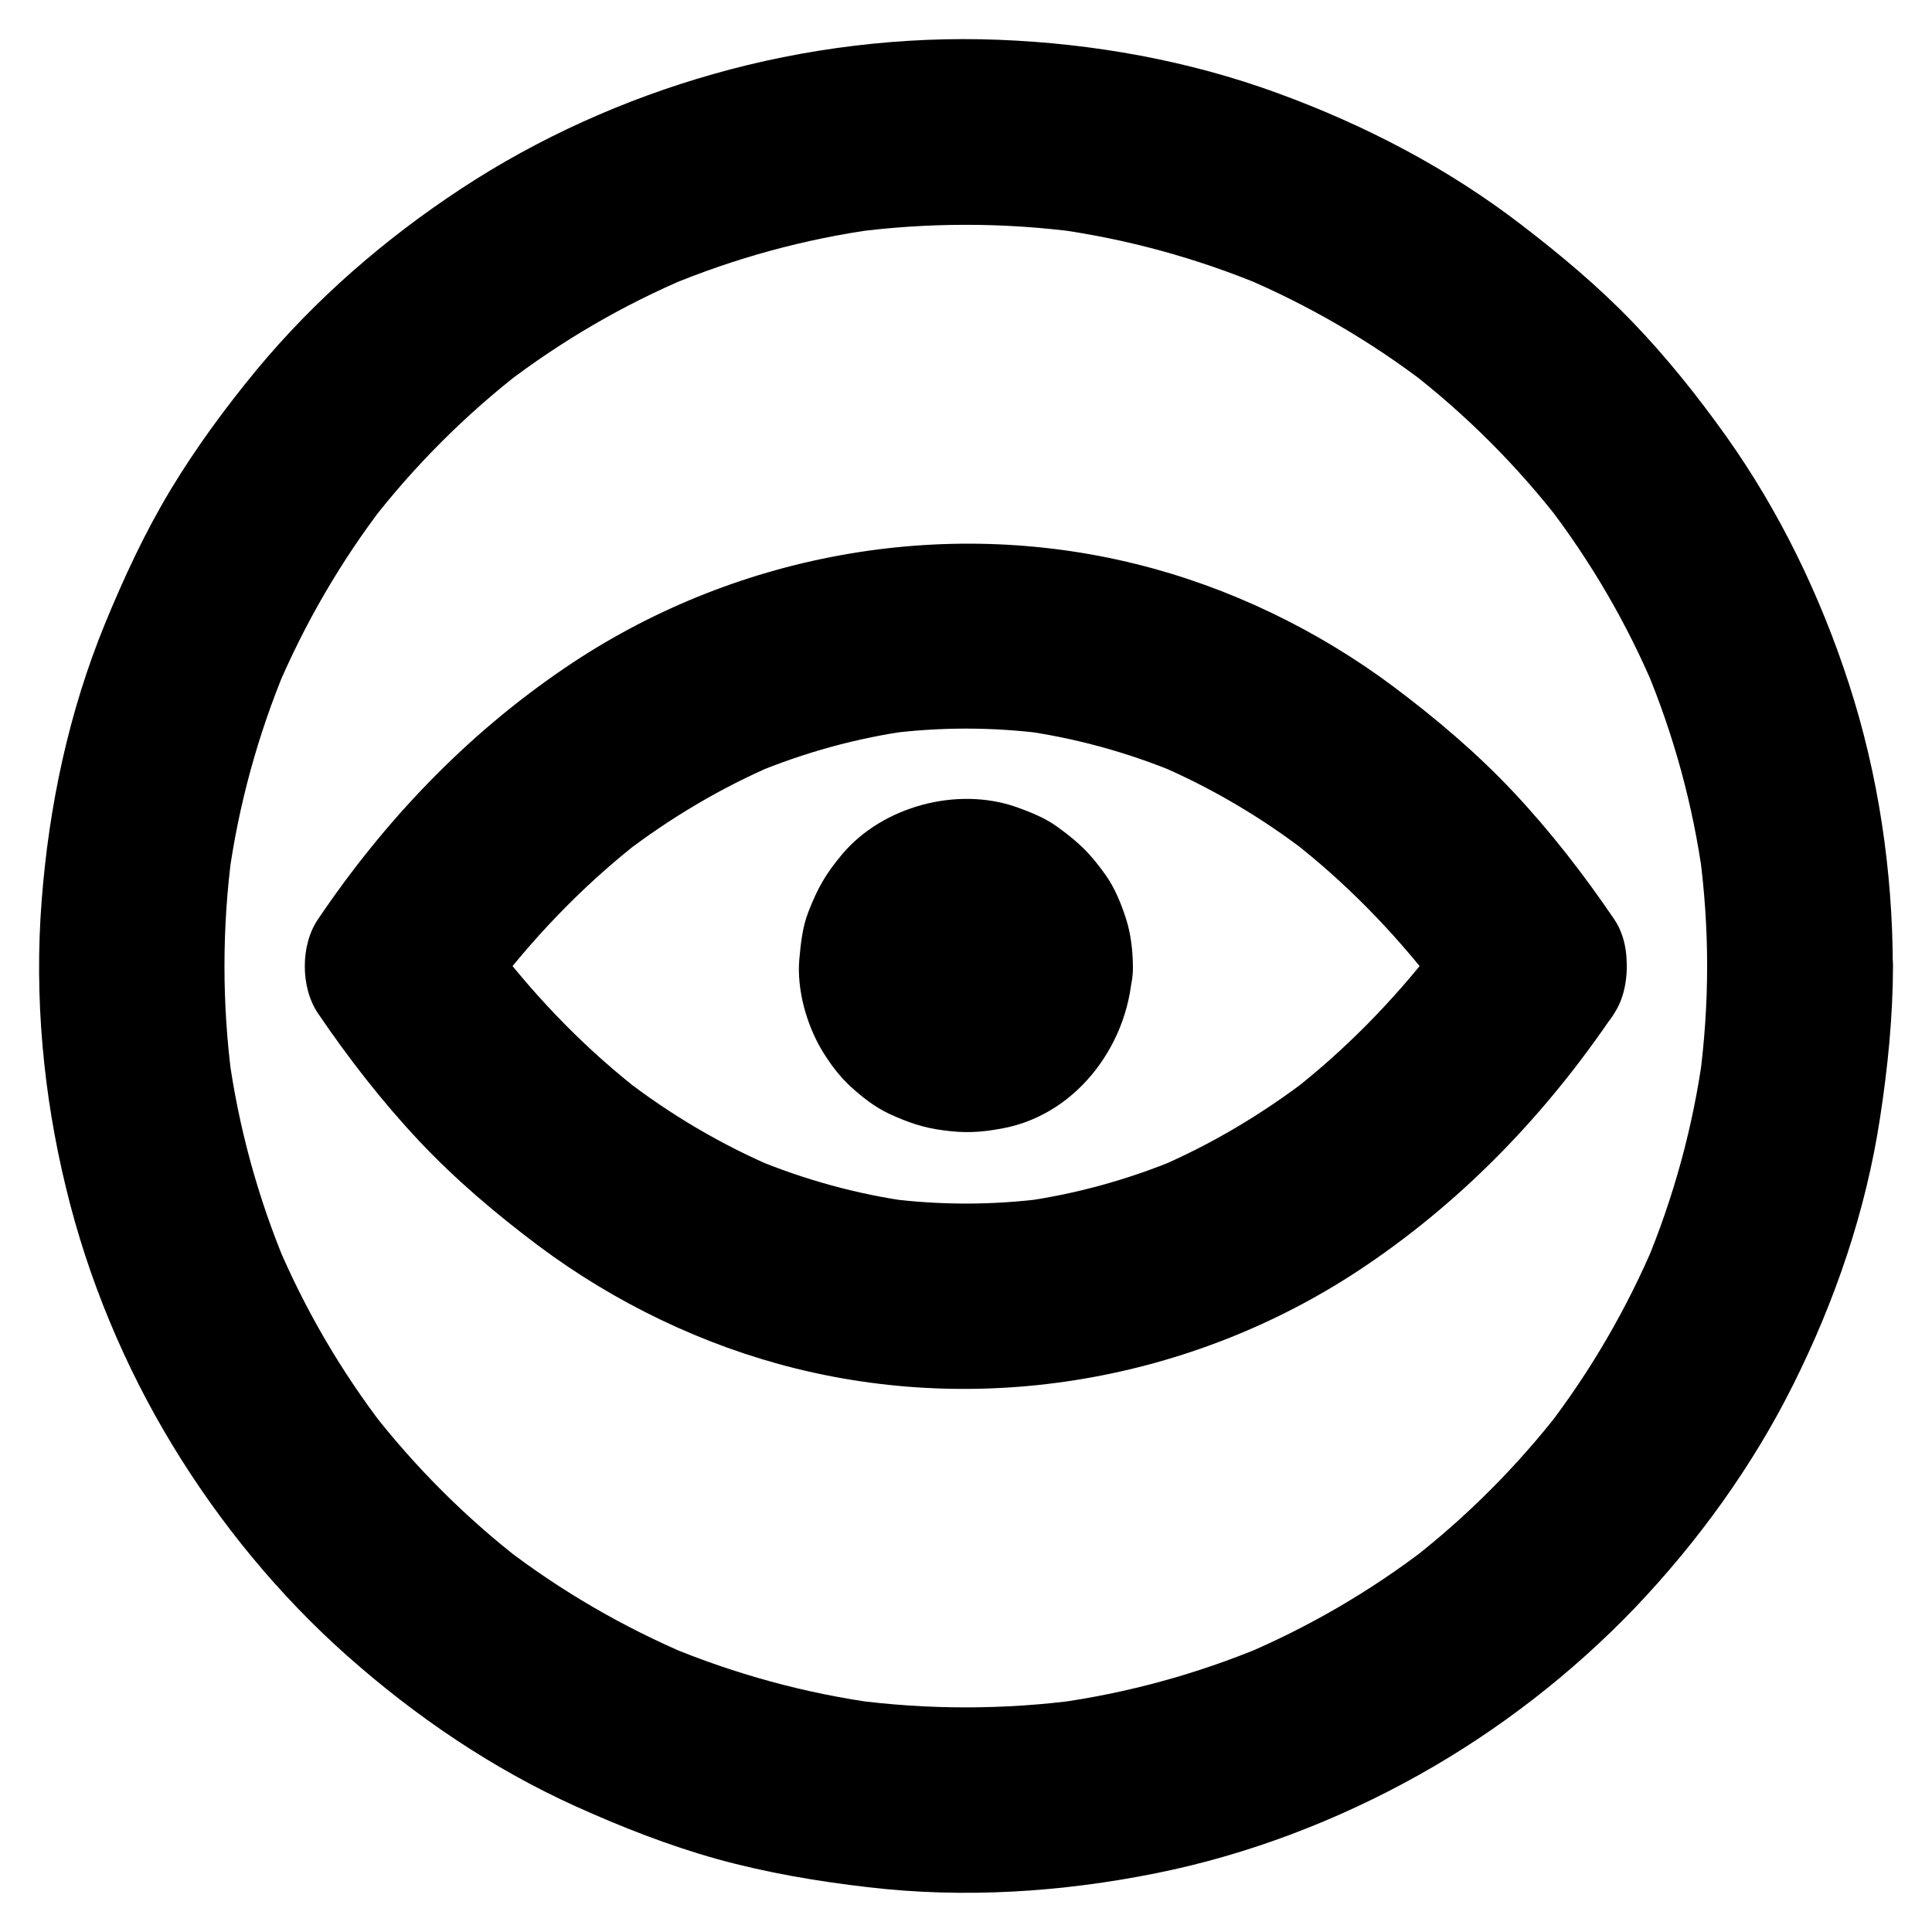 <?xml version="1.0" encoding="UTF-8"?>
<!-- Uploaded to: SVG Repo, www.svgrepo.com, Generator: SVG Repo Mixer Tools -->
<svg fill="#000000" width="800px" height="800px" version="1.1" viewBox="144 144 512 512" xmlns="http://www.w3.org/2000/svg">
 <g>
  <path d="m529.3 387.6c-2.902 4.281-5.953 8.512-9.102 12.594 1.277-1.672 2.559-3.297 3.836-4.969-11.07 14.27-23.812 27.258-38.082 38.328 1.672-1.277 3.297-2.559 4.969-3.836-12.449 9.543-25.977 17.613-40.395 23.762 1.969-0.836 3.938-1.672 5.856-2.461-13.43 5.609-27.504 9.496-41.918 11.465 2.164-0.297 4.379-0.59 6.543-0.887-13.922 1.82-28.043 1.82-41.969 0 2.164 0.297 4.379 0.59 6.543 0.887-14.414-1.969-28.488-5.856-41.918-11.465 1.969 0.836 3.938 1.672 5.856 2.461-14.465-6.148-27.996-14.168-40.395-23.762 1.672 1.277 3.297 2.559 4.969 3.836-14.316-11.07-27.012-24.059-38.082-38.328 1.277 1.672 2.559 3.297 3.836 4.969-3.148-4.133-6.199-8.316-9.102-12.594v24.848c2.902-4.281 5.953-8.512 9.102-12.594-1.277 1.672-2.559 3.297-3.836 4.969 11.07-14.27 23.812-27.258 38.082-38.328-1.672 1.277-3.297 2.559-4.969 3.836 12.449-9.543 25.977-17.613 40.395-23.762-1.969 0.836-3.938 1.672-5.856 2.461 13.43-5.609 27.504-9.496 41.918-11.465-2.164 0.297-4.379 0.59-6.543 0.887 13.922-1.82 28.043-1.82 41.969 0-2.164-0.297-4.379-0.59-6.543-0.887 14.414 1.969 28.488 5.856 41.918 11.465-1.969-0.836-3.938-1.672-5.856-2.461 14.465 6.148 27.996 14.168 40.395 23.762-1.672-1.277-3.297-2.559-4.969-3.836 14.316 11.07 27.012 24.059 38.082 38.328-1.277-1.672-2.559-3.297-3.836-4.969 3.148 4.133 6.199 8.316 9.102 12.594 3.59 5.363 8.316 9.543 14.711 11.316 5.902 1.625 13.727 0.887 18.941-2.461 5.266-3.394 9.891-8.414 11.316-14.711 1.426-6.199 1.23-13.48-2.461-18.941-8.07-11.906-16.973-23.371-26.863-33.898-9.645-10.234-20.27-19.238-31.539-27.699-20.172-15.105-43.789-26.52-68.289-32.57-51.758-12.84-107.36-2.461-151.39 27.504-26.176 17.762-47.824 40.492-65.484 66.668-4.625 6.789-4.625 18.008 0 24.848 8.07 11.906 16.973 23.371 26.863 33.898 9.645 10.234 20.27 19.238 31.539 27.699 20.172 15.105 43.789 26.52 68.289 32.57 51.758 12.84 107.36 2.461 151.39-27.504 26.176-17.762 47.824-40.492 65.484-66.668 3.445-5.066 4.082-13.188 2.461-18.941-1.574-5.707-6.004-11.906-11.316-14.711-5.707-3-12.645-4.527-18.941-2.461-6.348 1.914-10.973 5.652-14.711 11.215z"/>
  <path d="m395.03 400c0 0.934-0.098 1.82-0.195 2.707 0.297-2.164 0.59-4.379 0.887-6.543-0.297 1.77-0.738 3.445-1.426 5.066 0.836-1.969 1.672-3.938 2.461-5.856-0.738 1.574-1.574 3.051-2.656 4.43 1.277-1.672 2.559-3.297 3.836-4.969-0.984 1.18-2.016 2.215-3.148 3.148 1.672-1.277 3.297-2.559 4.969-3.836-1.379 1.082-2.856 1.918-4.43 2.656 1.969-0.836 3.938-1.672 5.856-2.461-1.625 0.688-3.297 1.133-5.066 1.426 2.164-0.297 4.379-0.59 6.543-0.887-1.82 0.195-3.59 0.195-5.461 0 2.164 0.297 4.379 0.59 6.543 0.887-1.77-0.297-3.445-0.738-5.066-1.426 1.969 0.836 3.938 1.672 5.856 2.461-1.574-0.738-3.051-1.574-4.43-2.656 1.672 1.277 3.297 2.559 4.969 3.836-1.18-0.984-2.215-2.016-3.148-3.148 1.277 1.672 2.559 3.297 3.836 4.969-1.082-1.379-1.918-2.856-2.656-4.43 0.836 1.969 1.672 3.938 2.461 5.856-0.688-1.625-1.133-3.297-1.426-5.066 0.297 2.164 0.59 4.379 0.887 6.543-0.195-1.82-0.195-3.59 0-5.461-0.297 2.164-0.59 4.379-0.887 6.543 0.297-1.77 0.738-3.445 1.426-5.066-0.836 1.969-1.672 3.938-2.461 5.856 0.738-1.574 1.574-3.051 2.656-4.43-1.277 1.672-2.559 3.297-3.836 4.969 0.984-1.18 2.016-2.215 3.148-3.148-1.672 1.277-3.297 2.559-4.969 3.836 1.379-1.082 2.856-1.918 4.43-2.656-1.969 0.836-3.938 1.672-5.856 2.461 1.625-0.688 3.297-1.133 5.066-1.426-2.164 0.297-4.379 0.59-6.543 0.887 1.82-0.195 3.59-0.195 5.461 0-2.164-0.297-4.379-0.59-6.543-0.887 1.77 0.297 3.445 0.738 5.066 1.426-1.969-0.836-3.938-1.672-5.856-2.461 1.574 0.738 3.051 1.574 4.43 2.656-1.672-1.277-3.297-2.559-4.969-3.836 1.18 0.984 2.215 2.016 3.148 3.148-1.277-1.672-2.559-3.297-3.836-4.969 1.082 1.379 1.918 2.856 2.656 4.43-0.836-1.969-1.672-3.938-2.461-5.856 0.688 1.625 1.133 3.297 1.426 5.066-0.297-2.164-0.59-4.379-0.887-6.543 0.094 0.934 0.195 1.816 0.195 2.754 0.098 6.394 2.656 12.84 7.184 17.418 4.281 4.281 11.266 7.477 17.418 7.184 6.348-0.297 12.941-2.363 17.418-7.184 4.379-4.773 7.332-10.773 7.184-17.418-0.051-4.133-0.543-8.562-1.82-12.496-1.277-3.984-2.953-8.168-5.41-11.609-4.035-5.656-6.84-8.414-12.398-12.496-3.344-2.508-7.231-4.082-11.219-5.512-15.695-5.512-35.473-0.246-46.199 12.496-4.379 5.215-6.496 8.953-8.953 15.254-1.574 4.035-2.016 8.316-2.41 12.594-0.688 8.07 1.918 17.32 6.051 24.207 2.066 3.394 4.527 6.742 7.477 9.445 3.051 2.805 6.543 5.559 10.383 7.332 4.969 2.262 8.906 3.641 14.219 4.328 5.758 0.789 9.938 0.59 15.891-0.543 20.121-3.836 33.949-23.223 34.293-43.051 0.098-6.25-2.805-12.988-7.184-17.418-4.281-4.281-11.266-7.477-17.418-7.184-13.438 0.641-24.262 10.875-24.504 24.652z"/>
  <path d="m596.41 400c0 10.035-0.688 20.074-2.016 30.062 0.297-2.164 0.59-4.379 0.887-6.543-2.609 19.09-7.723 37.738-15.152 55.547 0.836-1.969 1.672-3.938 2.461-5.856-7.43 17.562-17.023 34.094-28.633 49.199 1.277-1.672 2.559-3.297 3.836-4.969-11.711 15.152-25.289 28.734-40.441 40.441 1.672-1.277 3.297-2.559 4.969-3.836-15.105 11.609-31.637 21.254-49.199 28.633 1.969-0.836 3.938-1.672 5.856-2.461-17.762 7.43-36.457 12.547-55.547 15.152 2.164-0.297 4.379-0.59 6.543-0.887-19.926 2.656-40.148 2.656-60.074 0 2.164 0.297 4.379 0.59 6.543 0.887-19.09-2.609-37.738-7.723-55.547-15.152 1.969 0.836 3.938 1.672 5.856 2.461-17.562-7.43-34.094-17.023-49.199-28.633 1.672 1.277 3.297 2.559 4.969 3.836-15.152-11.711-28.734-25.289-40.441-40.441 1.277 1.672 2.559 3.297 3.836 4.969-11.609-15.105-21.254-31.637-28.633-49.199 0.836 1.969 1.672 3.938 2.461 5.856-7.43-17.762-12.547-36.457-15.152-55.547 0.297 2.164 0.59 4.379 0.887 6.543-2.656-19.926-2.656-40.148 0-60.074-0.297 2.164-0.59 4.379-0.887 6.543 2.609-19.09 7.723-37.738 15.152-55.547-0.836 1.969-1.672 3.938-2.461 5.856 7.43-17.562 17.023-34.094 28.633-49.199-1.277 1.672-2.559 3.297-3.836 4.969 11.711-15.152 25.289-28.734 40.441-40.441-1.672 1.277-3.297 2.559-4.969 3.836 15.105-11.609 31.637-21.254 49.199-28.633-1.969 0.836-3.938 1.672-5.856 2.461 17.762-7.43 36.457-12.547 55.547-15.152-2.164 0.297-4.379 0.59-6.543 0.887 19.926-2.656 40.148-2.656 60.074 0-2.164-0.297-4.379-0.59-6.543-0.887 19.09 2.609 37.738 7.723 55.547 15.152-1.969-0.836-3.938-1.672-5.856-2.461 17.562 7.43 34.094 17.023 49.199 28.633-1.672-1.277-3.297-2.559-4.969-3.836 15.152 11.711 28.734 25.289 40.441 40.441-1.277-1.672-2.559-3.297-3.836-4.969 11.609 15.105 21.254 31.637 28.633 49.199-0.836-1.969-1.672-3.938-2.461-5.856 7.43 17.762 12.547 36.457 15.152 55.547-0.297-2.164-0.59-4.379-0.887-6.543 1.324 9.938 2.016 19.973 2.016 30.012 0 6.297 2.754 12.941 7.184 17.418 4.281 4.281 11.266 7.477 17.418 7.184 6.348-0.297 12.941-2.363 17.418-7.184 4.43-4.82 7.231-10.727 7.184-17.418-0.051-25.238-3.836-50.871-11.66-74.883-7.527-23.223-18.352-45.609-32.52-65.535-7.582-10.629-15.75-20.863-24.801-30.258-9.102-9.445-19.039-17.762-29.422-25.73-19.582-15.059-41.43-26.422-64.551-34.887-23.617-8.66-48.906-13.188-74.047-14.168-25.34-0.984-51.266 2.164-75.621 9.102-23.469 6.641-46.348 16.926-66.766 30.355-20.223 13.285-38.77 29.371-54.219 48.02-8.316 10.086-16.09 20.664-22.828 31.832-6.84 11.367-12.348 23.273-17.367 35.473-9.594 23.422-14.859 48.316-16.777 73.457-1.969 25.438 0.441 51.414 6.496 76.16 5.754 23.816 15.445 47.086 28.141 67.996 12.496 20.613 28.191 39.754 46.25 55.793 18.156 16.137 38.523 29.961 60.715 40 12.102 5.461 24.5 10.332 37.344 13.922 13.137 3.641 26.52 5.902 40.051 7.477 25.484 3 51.414 1.328 76.508-3.738 24.207-4.871 47.871-13.922 69.422-25.977 21.059-11.758 40.688-26.961 57.367-44.379 16.68-17.516 31.191-37.59 41.969-59.238 11.07-22.188 19.188-45.902 22.926-70.504 2.066-13.332 3.394-26.766 3.445-40.246 0-6.297-2.754-12.941-7.184-17.418-4.281-4.281-11.266-7.477-17.418-7.184-6.348 0.297-12.941 2.363-17.418 7.184-4.434 4.777-7.238 10.684-7.238 17.375z"/>
 </g>
</svg>